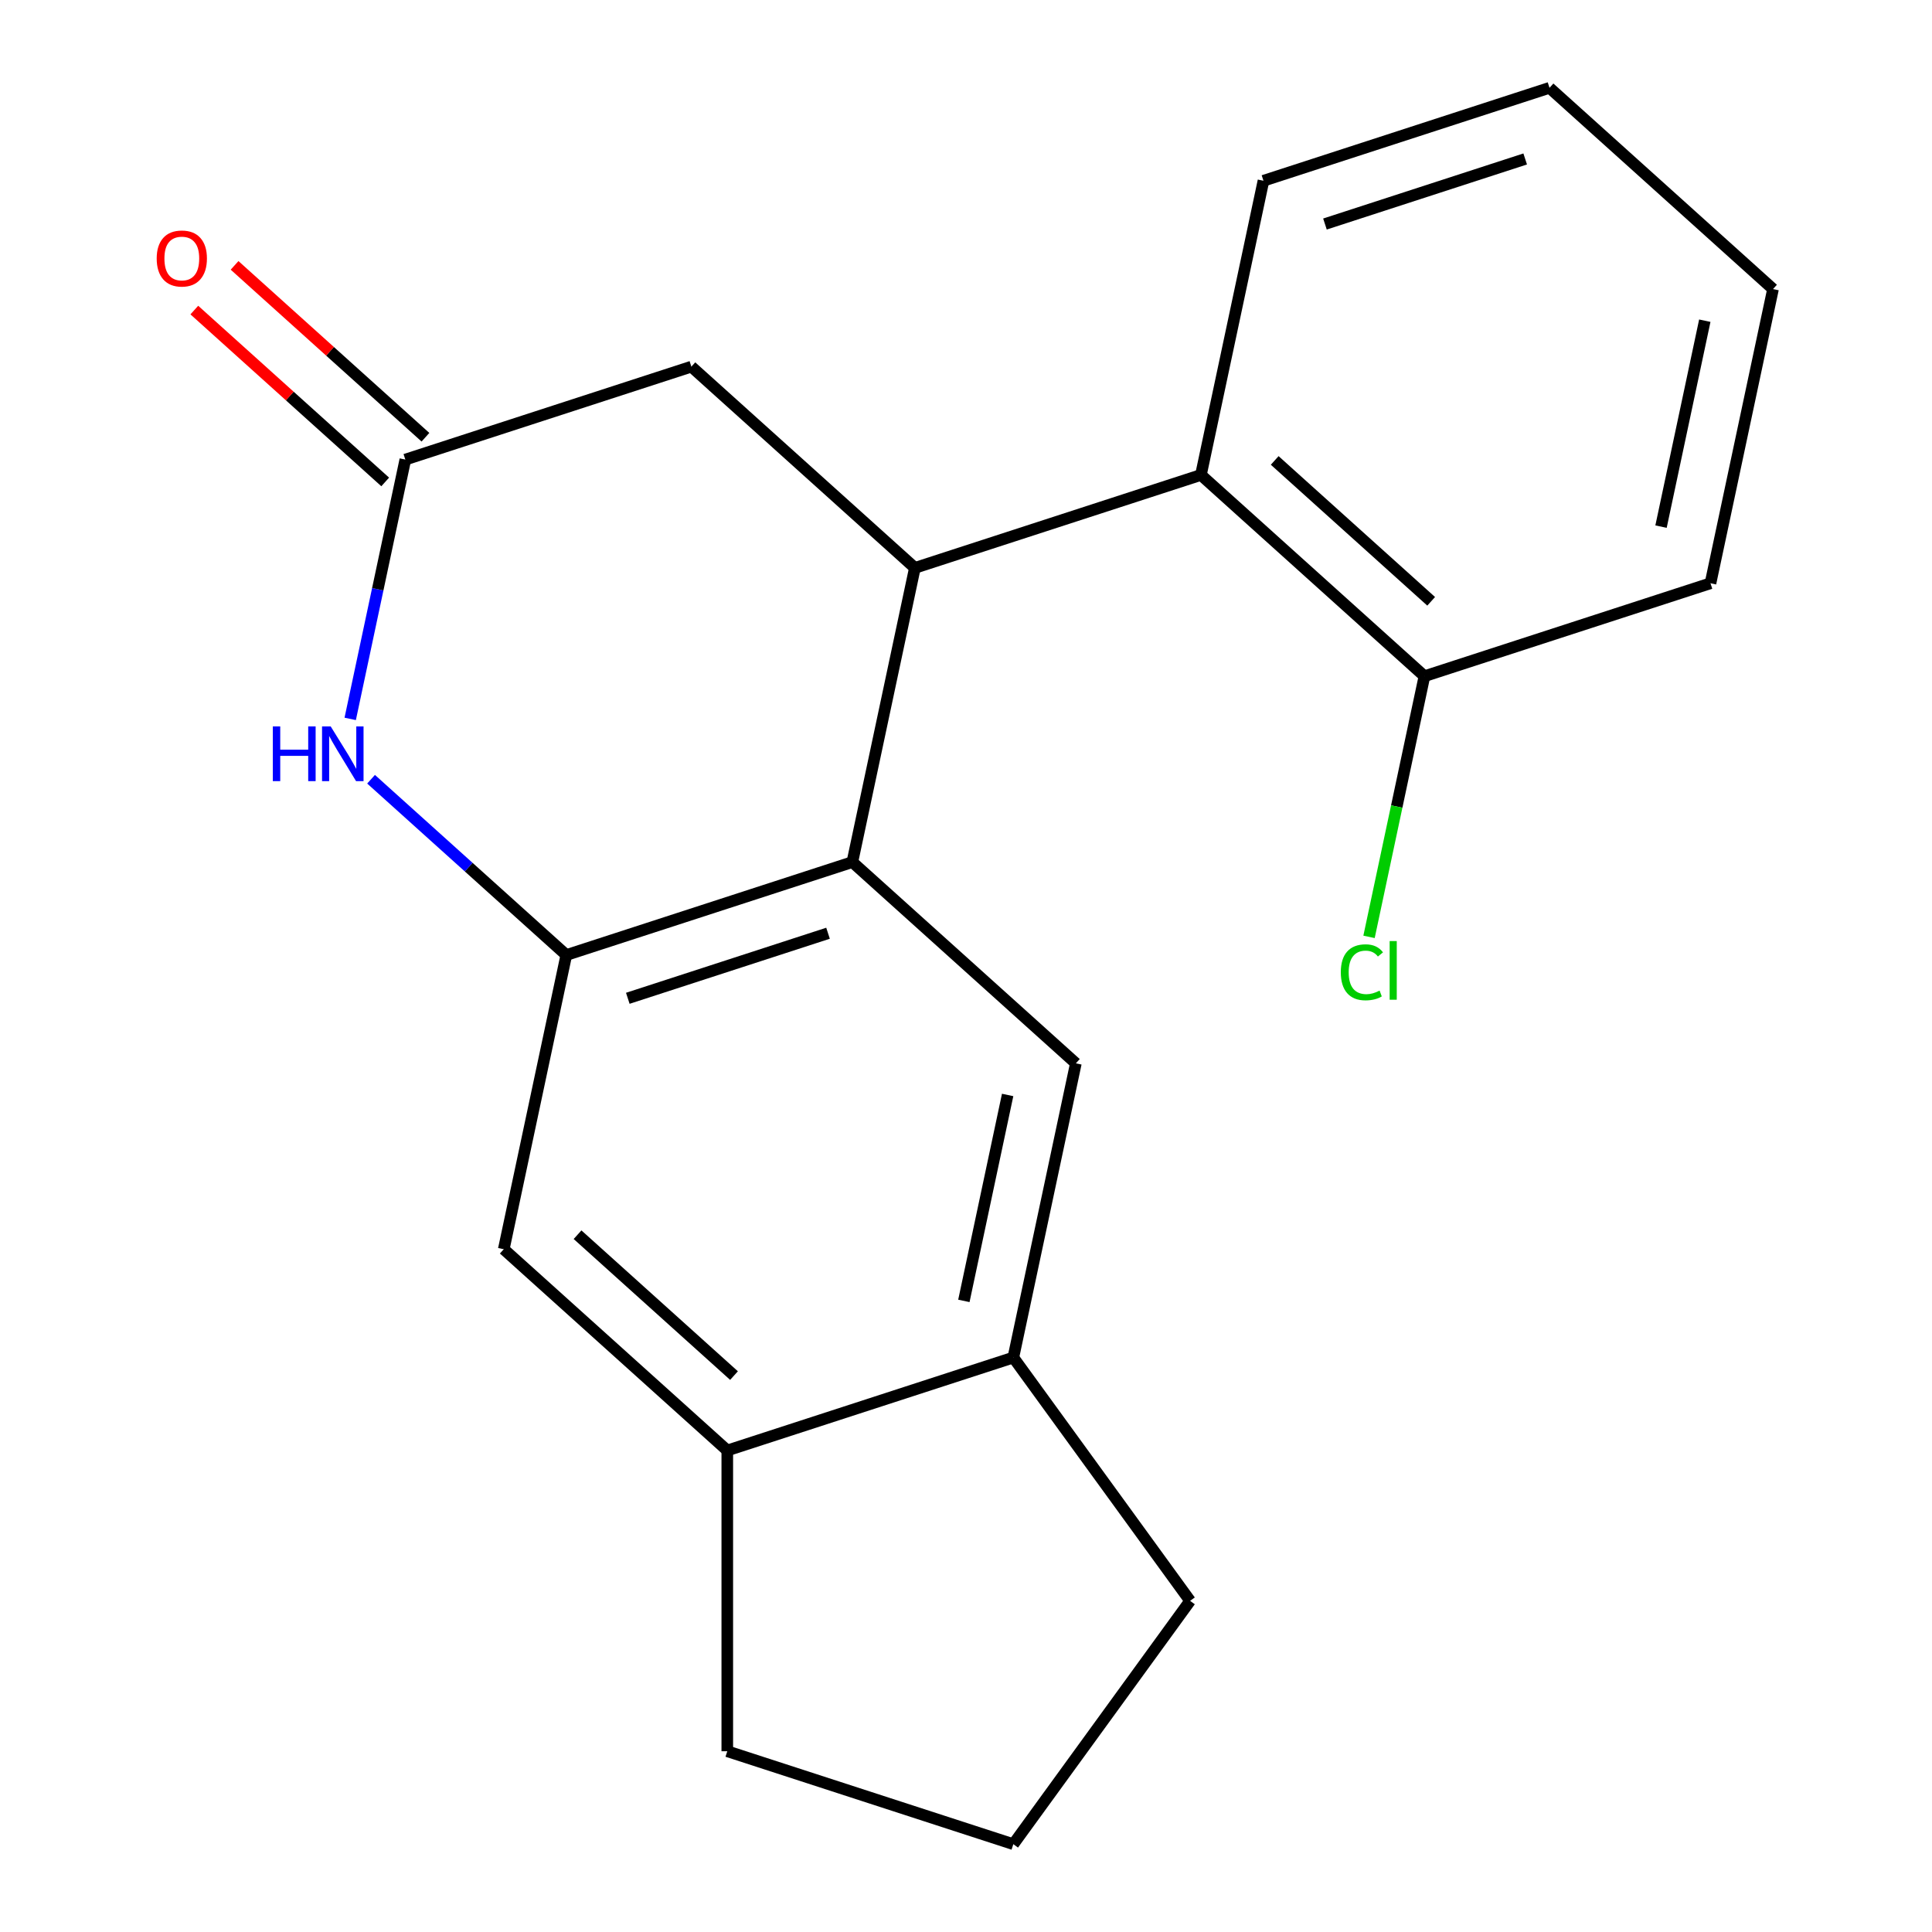 <?xml version='1.0' encoding='iso-8859-1'?>
<svg version='1.1' baseProfile='full'
              xmlns='http://www.w3.org/2000/svg'
                      xmlns:rdkit='http://www.rdkit.org/xml'
                      xmlns:xlink='http://www.w3.org/1999/xlink'
                  xml:space='preserve'
width='1000px' height='1000px' viewBox='0 0 1000 1000'>
<!-- END OF HEADER -->
<rect style='opacity:1.0;fill:#FFFFFF;stroke:none' width='1000' height='1000' x='0' y='0'> </rect>
<path class='bond-0' d='M 441.175,446.215 L 473.542,293.941' style='fill:none;fill-rule:evenodd;stroke:#000000;stroke-width:6px;stroke-linecap:butt;stroke-linejoin:miter;stroke-opacity:1' />
<path class='bond-1' d='M 441.175,446.215 L 293.119,494.322' style='fill:none;fill-rule:evenodd;stroke:#000000;stroke-width:6px;stroke-linecap:butt;stroke-linejoin:miter;stroke-opacity:1' />
<path class='bond-1' d='M 428.588,483.043 L 324.949,516.717' style='fill:none;fill-rule:evenodd;stroke:#000000;stroke-width:6px;stroke-linecap:butt;stroke-linejoin:miter;stroke-opacity:1' />
<path class='bond-4' d='M 441.175,446.215 L 556.865,550.383' style='fill:none;fill-rule:evenodd;stroke:#000000;stroke-width:6px;stroke-linecap:butt;stroke-linejoin:miter;stroke-opacity:1' />
<path class='bond-5' d='M 473.542,293.941 L 621.599,245.835' style='fill:none;fill-rule:evenodd;stroke:#000000;stroke-width:6px;stroke-linecap:butt;stroke-linejoin:miter;stroke-opacity:1' />
<path class='bond-8' d='M 473.542,293.941 L 357.853,189.774' style='fill:none;fill-rule:evenodd;stroke:#000000;stroke-width:6px;stroke-linecap:butt;stroke-linejoin:miter;stroke-opacity:1' />
<path class='bond-2' d='M 293.119,494.322 L 242.59,448.825' style='fill:none;fill-rule:evenodd;stroke:#000000;stroke-width:6px;stroke-linecap:butt;stroke-linejoin:miter;stroke-opacity:1' />
<path class='bond-2' d='M 242.59,448.825 L 192.061,403.329' style='fill:none;fill-rule:evenodd;stroke:#0000FF;stroke-width:6px;stroke-linecap:butt;stroke-linejoin:miter;stroke-opacity:1' />
<path class='bond-6' d='M 293.119,494.322 L 260.752,646.596' style='fill:none;fill-rule:evenodd;stroke:#000000;stroke-width:6px;stroke-linecap:butt;stroke-linejoin:miter;stroke-opacity:1' />
<path class='bond-3' d='M 181.266,372.102 L 195.531,304.991' style='fill:none;fill-rule:evenodd;stroke:#0000FF;stroke-width:6px;stroke-linecap:butt;stroke-linejoin:miter;stroke-opacity:1' />
<path class='bond-3' d='M 195.531,304.991 L 209.796,237.88' style='fill:none;fill-rule:evenodd;stroke:#000000;stroke-width:6px;stroke-linecap:butt;stroke-linejoin:miter;stroke-opacity:1' />
<path class='bond-11' d='M 220.213,226.311 L 170.814,181.833' style='fill:none;fill-rule:evenodd;stroke:#000000;stroke-width:6px;stroke-linecap:butt;stroke-linejoin:miter;stroke-opacity:1' />
<path class='bond-11' d='M 170.814,181.833 L 121.415,137.354' style='fill:none;fill-rule:evenodd;stroke:#FF0000;stroke-width:6px;stroke-linecap:butt;stroke-linejoin:miter;stroke-opacity:1' />
<path class='bond-11' d='M 199.379,249.449 L 149.98,204.97' style='fill:none;fill-rule:evenodd;stroke:#000000;stroke-width:6px;stroke-linecap:butt;stroke-linejoin:miter;stroke-opacity:1' />
<path class='bond-11' d='M 149.98,204.97 L 100.582,160.491' style='fill:none;fill-rule:evenodd;stroke:#FF0000;stroke-width:6px;stroke-linecap:butt;stroke-linejoin:miter;stroke-opacity:1' />
<path class='bond-20' d='M 209.796,237.88 L 357.853,189.774' style='fill:none;fill-rule:evenodd;stroke:#000000;stroke-width:6px;stroke-linecap:butt;stroke-linejoin:miter;stroke-opacity:1' />
<path class='bond-7' d='M 556.865,550.383 L 524.498,702.657' style='fill:none;fill-rule:evenodd;stroke:#000000;stroke-width:6px;stroke-linecap:butt;stroke-linejoin:miter;stroke-opacity:1' />
<path class='bond-7' d='M 521.555,566.751 L 498.899,673.342' style='fill:none;fill-rule:evenodd;stroke:#000000;stroke-width:6px;stroke-linecap:butt;stroke-linejoin:miter;stroke-opacity:1' />
<path class='bond-10' d='M 621.599,245.835 L 737.288,350.002' style='fill:none;fill-rule:evenodd;stroke:#000000;stroke-width:6px;stroke-linecap:butt;stroke-linejoin:miter;stroke-opacity:1' />
<path class='bond-10' d='M 659.786,238.322 L 740.768,311.239' style='fill:none;fill-rule:evenodd;stroke:#000000;stroke-width:6px;stroke-linecap:butt;stroke-linejoin:miter;stroke-opacity:1' />
<path class='bond-13' d='M 621.599,245.835 L 653.966,93.561' style='fill:none;fill-rule:evenodd;stroke:#000000;stroke-width:6px;stroke-linecap:butt;stroke-linejoin:miter;stroke-opacity:1' />
<path class='bond-21' d='M 260.752,646.596 L 376.442,750.763' style='fill:none;fill-rule:evenodd;stroke:#000000;stroke-width:6px;stroke-linecap:butt;stroke-linejoin:miter;stroke-opacity:1' />
<path class='bond-21' d='M 298.939,639.083 L 379.922,712' style='fill:none;fill-rule:evenodd;stroke:#000000;stroke-width:6px;stroke-linecap:butt;stroke-linejoin:miter;stroke-opacity:1' />
<path class='bond-9' d='M 524.498,702.657 L 376.442,750.763' style='fill:none;fill-rule:evenodd;stroke:#000000;stroke-width:6px;stroke-linecap:butt;stroke-linejoin:miter;stroke-opacity:1' />
<path class='bond-14' d='M 524.498,702.657 L 616.002,828.601' style='fill:none;fill-rule:evenodd;stroke:#000000;stroke-width:6px;stroke-linecap:butt;stroke-linejoin:miter;stroke-opacity:1' />
<path class='bond-15' d='M 376.442,750.763 L 376.442,906.439' style='fill:none;fill-rule:evenodd;stroke:#000000;stroke-width:6px;stroke-linecap:butt;stroke-linejoin:miter;stroke-opacity:1' />
<path class='bond-12' d='M 737.288,350.002 L 722.949,417.463' style='fill:none;fill-rule:evenodd;stroke:#000000;stroke-width:6px;stroke-linecap:butt;stroke-linejoin:miter;stroke-opacity:1' />
<path class='bond-12' d='M 722.949,417.463 L 708.61,484.924' style='fill:none;fill-rule:evenodd;stroke:#00CC00;stroke-width:6px;stroke-linecap:butt;stroke-linejoin:miter;stroke-opacity:1' />
<path class='bond-17' d='M 737.288,350.002 L 885.345,301.896' style='fill:none;fill-rule:evenodd;stroke:#000000;stroke-width:6px;stroke-linecap:butt;stroke-linejoin:miter;stroke-opacity:1' />
<path class='bond-18' d='M 653.966,93.561 L 802.022,45.455' style='fill:none;fill-rule:evenodd;stroke:#000000;stroke-width:6px;stroke-linecap:butt;stroke-linejoin:miter;stroke-opacity:1' />
<path class='bond-18' d='M 685.795,115.956 L 789.435,82.282' style='fill:none;fill-rule:evenodd;stroke:#000000;stroke-width:6px;stroke-linecap:butt;stroke-linejoin:miter;stroke-opacity:1' />
<path class='bond-16' d='M 616.002,828.601 L 524.498,954.545' style='fill:none;fill-rule:evenodd;stroke:#000000;stroke-width:6px;stroke-linecap:butt;stroke-linejoin:miter;stroke-opacity:1' />
<path class='bond-22' d='M 376.442,906.439 L 524.498,954.545' style='fill:none;fill-rule:evenodd;stroke:#000000;stroke-width:6px;stroke-linecap:butt;stroke-linejoin:miter;stroke-opacity:1' />
<path class='bond-23' d='M 885.345,301.896 L 917.712,149.622' style='fill:none;fill-rule:evenodd;stroke:#000000;stroke-width:6px;stroke-linecap:butt;stroke-linejoin:miter;stroke-opacity:1' />
<path class='bond-23' d='M 859.745,272.581 L 882.402,165.99' style='fill:none;fill-rule:evenodd;stroke:#000000;stroke-width:6px;stroke-linecap:butt;stroke-linejoin:miter;stroke-opacity:1' />
<path class='bond-19' d='M 802.022,45.455 L 917.712,149.622' style='fill:none;fill-rule:evenodd;stroke:#000000;stroke-width:6px;stroke-linecap:butt;stroke-linejoin:miter;stroke-opacity:1' />
<path  class='atom-3' d='M 141.209 375.994
L 145.049 375.994
L 145.049 388.034
L 159.529 388.034
L 159.529 375.994
L 163.369 375.994
L 163.369 404.314
L 159.529 404.314
L 159.529 391.234
L 145.049 391.234
L 145.049 404.314
L 141.209 404.314
L 141.209 375.994
' fill='#0000FF'/>
<path  class='atom-3' d='M 171.169 375.994
L 180.449 390.994
Q 181.369 392.474, 182.849 395.154
Q 184.329 397.834, 184.409 397.994
L 184.409 375.994
L 188.169 375.994
L 188.169 404.314
L 184.289 404.314
L 174.329 387.914
Q 173.169 385.994, 171.929 383.794
Q 170.729 381.594, 170.369 380.914
L 170.369 404.314
L 166.689 404.314
L 166.689 375.994
L 171.169 375.994
' fill='#0000FF'/>
<path  class='atom-12' d='M 81.106 133.793
Q 81.106 126.993, 84.466 123.193
Q 87.826 119.393, 94.106 119.393
Q 100.386 119.393, 103.746 123.193
Q 107.106 126.993, 107.106 133.793
Q 107.106 140.673, 103.706 144.593
Q 100.306 148.473, 94.106 148.473
Q 87.866 148.473, 84.466 144.593
Q 81.106 140.713, 81.106 133.793
M 94.106 145.273
Q 98.426 145.273, 100.746 142.393
Q 103.106 139.473, 103.106 133.793
Q 103.106 128.233, 100.746 125.433
Q 98.426 122.593, 94.106 122.593
Q 89.786 122.593, 87.426 125.393
Q 85.106 128.193, 85.106 133.793
Q 85.106 139.513, 87.426 142.393
Q 89.786 145.273, 94.106 145.273
' fill='#FF0000'/>
<path  class='atom-13' d='M 694.002 503.256
Q 694.002 496.216, 697.282 492.536
Q 700.602 488.816, 706.882 488.816
Q 712.722 488.816, 715.842 492.936
L 713.202 495.096
Q 710.922 492.096, 706.882 492.096
Q 702.602 492.096, 700.322 494.976
Q 698.082 497.816, 698.082 503.256
Q 698.082 508.856, 700.402 511.736
Q 702.762 514.616, 707.322 514.616
Q 710.442 514.616, 714.082 512.736
L 715.202 515.736
Q 713.722 516.696, 711.482 517.256
Q 709.242 517.816, 706.762 517.816
Q 700.602 517.816, 697.282 514.056
Q 694.002 510.296, 694.002 503.256
' fill='#00CC00'/>
<path  class='atom-13' d='M 719.282 487.096
L 722.962 487.096
L 722.962 517.456
L 719.282 517.456
L 719.282 487.096
' fill='#00CC00'/>
</svg>
